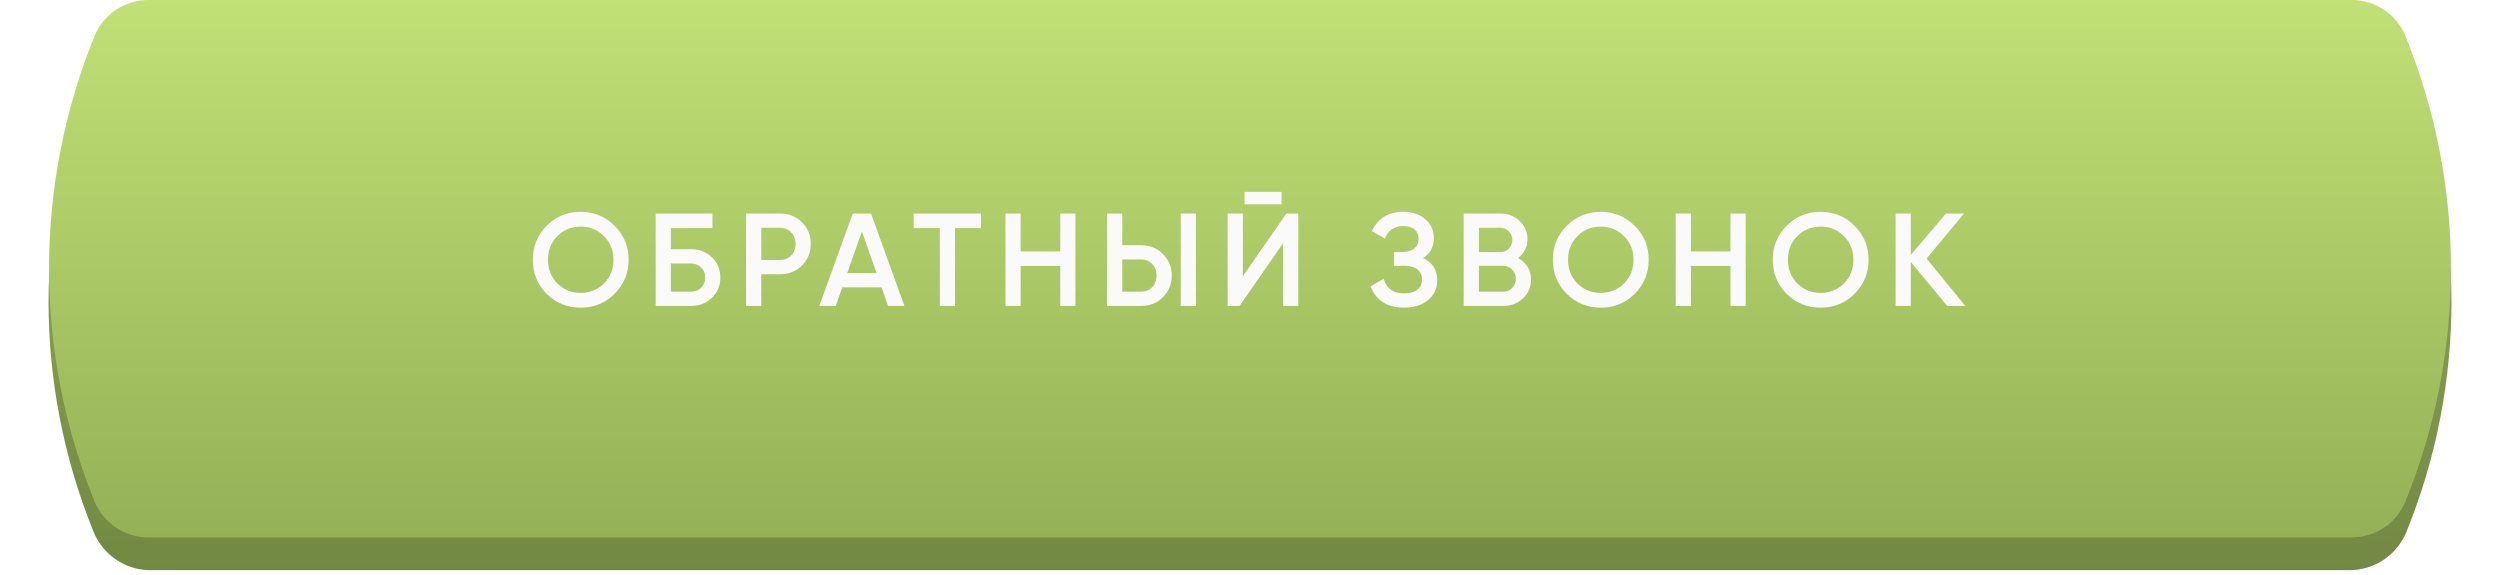 <?xml version="1.0" encoding="UTF-8"?> <svg xmlns="http://www.w3.org/2000/svg" width="213" height="49" viewBox="0 0 213 49" fill="none"> <g filter="url(#filter0_i_250_317)"> <path d="M7.972 6.063C8.775 4.085 10.698 2.791 12.834 2.791H200.166C202.302 2.791 204.225 4.085 205.028 6.063V6.063C210.14 18.645 210.14 32.724 205.028 45.305V45.305C204.225 47.284 202.302 48.578 200.166 48.578H12.834C10.698 48.578 8.775 47.284 7.972 45.305V45.305C2.86 32.724 2.86 18.645 7.972 6.063V6.063Z" fill="url(#paint0_linear_250_317)"></path> <path d="M7.972 6.063C8.775 4.085 10.698 2.791 12.834 2.791H200.166C202.302 2.791 204.225 4.085 205.028 6.063V6.063C210.14 18.645 210.14 32.724 205.028 45.305V45.305C204.225 47.284 202.302 48.578 200.166 48.578H12.834C10.698 48.578 8.775 47.284 7.972 45.305V45.305C2.86 32.724 2.86 18.645 7.972 6.063V6.063Z" fill="black" fill-opacity="0.23"></path> </g> <g filter="url(#filter1_i_250_317)"> <path d="M8.05 3.08C8.806 1.218 10.616 0 12.626 0H200.374C202.384 0 204.194 1.218 204.95 3.08V3.08C210.112 15.785 210.112 30.003 204.95 42.708V42.708C204.194 44.57 202.384 45.788 200.374 45.788H12.626C10.616 45.788 8.806 44.57 8.05 42.708V42.708C2.888 30.003 2.888 15.785 8.05 3.08V3.08Z" fill="url(#paint1_linear_250_317)"></path> </g> <path d="M52.366 25.031C51.579 25.819 50.616 26.212 49.476 26.212C48.336 26.212 47.369 25.819 46.575 25.031C45.787 24.236 45.394 23.269 45.394 22.13C45.394 20.99 45.787 20.027 46.575 19.239C47.369 18.445 48.336 18.047 49.476 18.047C50.616 18.047 51.579 18.445 52.366 19.239C53.161 20.027 53.558 20.99 53.558 22.13C53.558 23.269 53.161 24.236 52.366 25.031ZM47.485 24.154C48.033 24.686 48.696 24.953 49.476 24.953C50.263 24.953 50.923 24.686 51.455 24.154C51.995 23.614 52.265 22.939 52.265 22.13C52.265 21.32 51.995 20.649 51.455 20.117C50.923 19.577 50.263 19.307 49.476 19.307C48.689 19.307 48.025 19.577 47.485 20.117C46.953 20.649 46.687 21.32 46.687 22.13C46.687 22.932 46.953 23.607 47.485 24.154ZM57.156 21.23H58.843C59.57 21.23 60.174 21.459 60.654 21.916C61.133 22.373 61.373 22.951 61.373 23.648C61.373 24.345 61.133 24.923 60.654 25.38C60.174 25.837 59.57 26.066 58.843 26.066H55.863V18.194H60.699V19.431H57.156V21.23ZM57.156 24.851H58.843C59.203 24.851 59.499 24.743 59.731 24.525C59.964 24.3 60.08 24.008 60.08 23.648C60.08 23.288 59.964 23 59.731 22.782C59.499 22.557 59.203 22.445 58.843 22.445H57.156V24.851ZM63.566 18.194H66.467C67.21 18.194 67.828 18.441 68.323 18.936C68.825 19.431 69.076 20.046 69.076 20.78C69.076 21.508 68.825 22.122 68.323 22.625C67.828 23.119 67.21 23.367 66.467 23.367H64.859V26.066H63.566V18.194ZM64.859 22.152H66.467C66.85 22.152 67.165 22.025 67.412 21.77C67.659 21.508 67.783 21.178 67.783 20.78C67.783 20.383 67.659 20.057 67.412 19.802C67.165 19.539 66.85 19.408 66.467 19.408H64.859V22.152ZM77.056 26.066H75.661L75.11 24.48H71.759L71.208 26.066H69.802L72.659 18.194H74.211L77.056 26.066ZM73.435 19.712L72.186 23.266H74.683L73.435 19.712ZM77.848 18.194H83.584V19.431H81.368V26.066H80.075V19.431H77.848V18.194ZM90.332 21.421V18.194H91.625V26.066H90.332V22.658H86.958V26.066H85.665V18.194H86.958V21.421H90.332ZM97.225 26.066H94.323V18.194H95.617V20.893H97.225C97.967 20.893 98.586 21.144 99.081 21.646C99.583 22.141 99.834 22.752 99.834 23.479C99.834 24.207 99.583 24.821 99.081 25.324C98.586 25.819 97.967 26.066 97.225 26.066ZM101.892 26.066H100.599V18.194H101.892V26.066ZM95.617 22.107V24.851H97.225C97.607 24.851 97.922 24.724 98.17 24.469C98.417 24.207 98.541 23.877 98.541 23.479C98.541 23.082 98.417 22.756 98.17 22.501C97.922 22.238 97.607 22.107 97.225 22.107H95.617ZM109.185 17.406H106.036V16.349H109.185V17.406ZM110.613 26.066H109.32V20.724L105.609 26.066H104.597V18.194H105.89V23.535L109.601 18.194H110.613V26.066ZM121.25 21.984C122.052 22.366 122.453 23 122.453 23.884C122.453 24.574 122.191 25.136 121.666 25.571C121.149 25.998 120.47 26.212 119.63 26.212C118.191 26.212 117.239 25.605 116.774 24.39L117.887 23.749C118.12 24.581 118.701 24.997 119.63 24.997C120.118 24.997 120.493 24.893 120.755 24.683C121.025 24.473 121.16 24.184 121.16 23.817C121.16 23.457 121.032 23.172 120.778 22.962C120.523 22.752 120.17 22.647 119.72 22.647H118.765V21.477H119.462C119.904 21.477 120.249 21.376 120.496 21.174C120.744 20.971 120.868 20.701 120.868 20.364C120.868 20.019 120.755 19.749 120.53 19.554C120.305 19.36 119.983 19.262 119.563 19.262C118.783 19.262 118.258 19.618 117.989 20.33L116.886 19.689C117.396 18.595 118.288 18.047 119.563 18.047C120.328 18.047 120.954 18.257 121.441 18.677C121.921 19.09 122.161 19.629 122.161 20.297C122.161 21.039 121.857 21.601 121.25 21.984ZM129.341 21.984C129.686 22.163 129.956 22.415 130.151 22.737C130.346 23.052 130.443 23.412 130.443 23.817C130.443 24.462 130.215 24.997 129.757 25.425C129.3 25.852 128.741 26.066 128.082 26.066H124.708V18.194H127.834C128.479 18.194 129.023 18.404 129.465 18.823C129.915 19.243 130.14 19.761 130.14 20.375C130.14 21.05 129.874 21.586 129.341 21.984ZM127.834 19.408H126.001V21.477H127.834C128.119 21.477 128.359 21.38 128.554 21.185C128.749 20.983 128.846 20.735 128.846 20.443C128.846 20.151 128.749 19.907 128.554 19.712C128.359 19.509 128.119 19.408 127.834 19.408ZM126.001 24.851H128.082C128.382 24.851 128.633 24.746 128.835 24.536C129.045 24.319 129.15 24.057 129.15 23.749C129.15 23.442 129.045 23.183 128.835 22.973C128.633 22.756 128.382 22.647 128.082 22.647H126.001V24.851ZM139.276 25.031C138.488 25.819 137.525 26.212 136.385 26.212C135.246 26.212 134.278 25.819 133.484 25.031C132.697 24.236 132.303 23.269 132.303 22.13C132.303 20.99 132.697 20.027 133.484 19.239C134.278 18.445 135.246 18.047 136.385 18.047C137.525 18.047 138.488 18.445 139.276 19.239C140.07 20.027 140.468 20.99 140.468 22.13C140.468 23.269 140.07 24.236 139.276 25.031ZM134.395 24.154C134.942 24.686 135.606 24.953 136.385 24.953C137.172 24.953 137.832 24.686 138.365 24.154C138.904 23.614 139.174 22.939 139.174 22.13C139.174 21.32 138.904 20.649 138.365 20.117C137.832 19.577 137.172 19.307 136.385 19.307C135.598 19.307 134.935 19.577 134.395 20.117C133.862 20.649 133.596 21.32 133.596 22.13C133.596 22.932 133.862 23.607 134.395 24.154ZM147.439 21.421V18.194H148.732V26.066H147.439V22.658H144.065V26.066H142.772V18.194H144.065V21.421H147.439ZM158.01 25.031C157.222 25.819 156.259 26.212 155.119 26.212C153.98 26.212 153.013 25.819 152.218 25.031C151.431 24.236 151.037 23.269 151.037 22.13C151.037 20.99 151.431 20.027 152.218 19.239C153.013 18.445 153.98 18.047 155.119 18.047C156.259 18.047 157.222 18.445 158.01 19.239C158.804 20.027 159.202 20.99 159.202 22.13C159.202 23.269 158.804 24.236 158.01 25.031ZM153.129 24.154C153.676 24.686 154.34 24.953 155.119 24.953C155.907 24.953 156.566 24.686 157.099 24.154C157.638 23.614 157.908 22.939 157.908 22.13C157.908 21.32 157.638 20.649 157.099 20.117C156.566 19.577 155.907 19.307 155.119 19.307C154.332 19.307 153.669 19.577 153.129 20.117C152.596 20.649 152.33 21.32 152.33 22.13C152.33 22.932 152.596 23.607 153.129 24.154ZM164.149 22.029L167.444 26.066H165.903L162.799 22.321V26.066H161.506V18.194H162.799V21.725L165.791 18.194H167.331L164.149 22.029Z" fill="#FAFAFB"></path> <defs> <filter id="filter0_i_250_317" x="4.138" y="2.791" width="204.725" height="45.788" filterUnits="userSpaceOnUse" color-interpolation-filters="sRGB"> <feFlood flood-opacity="0" result="BackgroundImageFix"></feFlood> <feBlend mode="normal" in="SourceGraphic" in2="BackgroundImageFix" result="shape"></feBlend> <feColorMatrix in="SourceAlpha" type="matrix" values="0 0 0 0 0 0 0 0 0 0 0 0 0 0 0 0 0 0 127 0" result="hardAlpha"></feColorMatrix> <feOffset></feOffset> <feGaussianBlur stdDeviation="4.82"></feGaussianBlur> <feComposite in2="hardAlpha" operator="arithmetic" k2="-1" k3="1"></feComposite> <feColorMatrix type="matrix" values="0 0 0 0 1 0 0 0 0 1 0 0 0 0 1 0 0 0 0.35 0"></feColorMatrix> <feBlend mode="normal" in2="shape" result="effect1_innerShadow_250_317"></feBlend> </filter> <filter id="filter1_i_250_317" x="4.179" y="0" width="204.643" height="45.788" filterUnits="userSpaceOnUse" color-interpolation-filters="sRGB"> <feFlood flood-opacity="0" result="BackgroundImageFix"></feFlood> <feBlend mode="normal" in="SourceGraphic" in2="BackgroundImageFix" result="shape"></feBlend> <feColorMatrix in="SourceAlpha" type="matrix" values="0 0 0 0 0 0 0 0 0 0 0 0 0 0 0 0 0 0 127 0" result="hardAlpha"></feColorMatrix> <feOffset></feOffset> <feGaussianBlur stdDeviation="4.82"></feGaussianBlur> <feComposite in2="hardAlpha" operator="arithmetic" k2="-1" k3="1"></feComposite> <feColorMatrix type="matrix" values="0 0 0 0 1 0 0 0 0 1 0 0 0 0 1 0 0 0 0.35 0"></feColorMatrix> <feBlend mode="normal" in2="shape" result="effect1_innerShadow_250_317"></feBlend> </filter> <linearGradient id="paint0_linear_250_317" x1="106.5" y1="2.791" x2="106.5" y2="48.578" gradientUnits="userSpaceOnUse"> <stop stop-color="#C1E075"></stop> <stop offset="1" stop-color="#94B156"></stop> </linearGradient> <linearGradient id="paint1_linear_250_317" x1="106.5" y1="0" x2="106.5" y2="45.788" gradientUnits="userSpaceOnUse"> <stop stop-color="#C1E075"></stop> <stop offset="1" stop-color="#94B156"></stop> </linearGradient> </defs> </svg> 